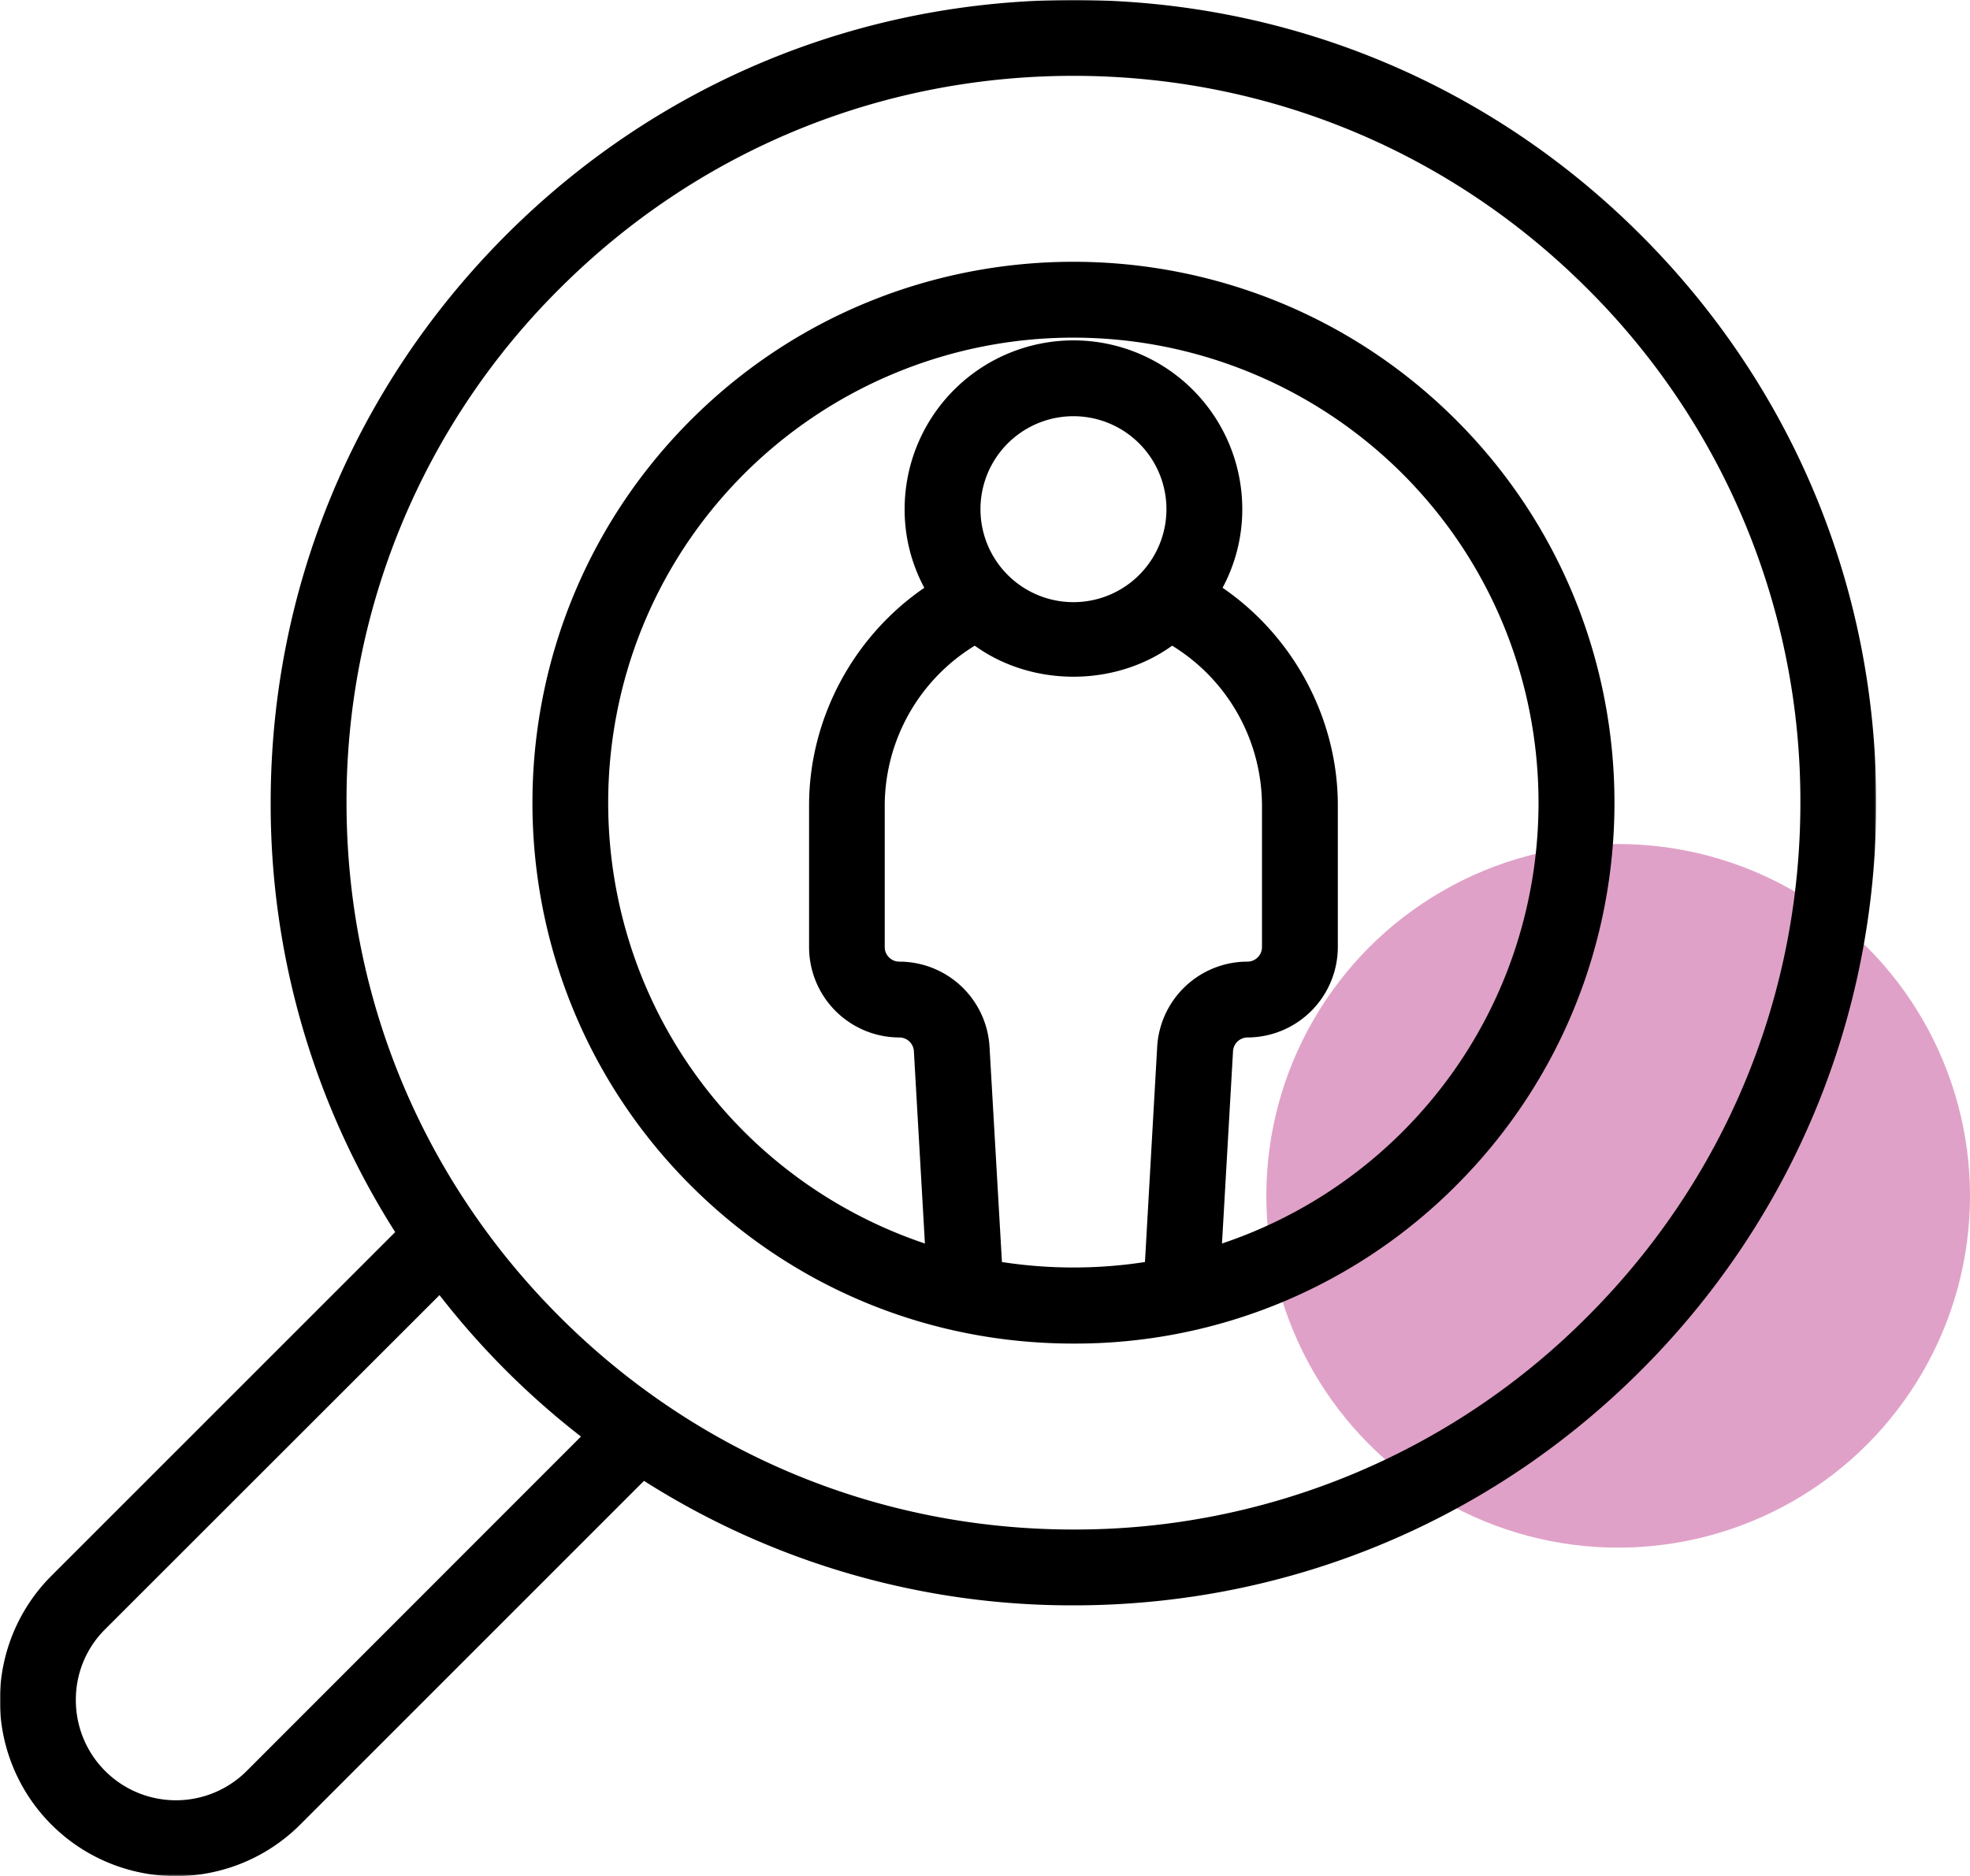 <svg xmlns="http://www.w3.org/2000/svg" xmlns:xlink="http://www.w3.org/1999/xlink" id="b4205b88-ae3d-4332-bcdb-9297bb57debf" data-name="Layer 1" viewBox="0 0 1000 952.4"><defs><style>.e883e274-fc5f-4fb8-8083-d62c67d327e7{fill:#fff;}.a5816dec-cb43-41d4-a8a9-2d0b63d7690e,.e883e274-fc5f-4fb8-8083-d62c67d327e7{fill-rule:evenodd;}.a170d40b-3a30-425e-9c67-a3c6770f8b0d{fill:#c34493;opacity:0.5;isolation:isolate;}.fdd0a03b-db6e-4b17-b101-e69367f45a9a{mask:url(#aaeb56c7-f4bc-41c3-9489-85f12ed4ea8c);}</style><mask id="aaeb56c7-f4bc-41c3-9489-85f12ed4ea8c" x="0" y="0" width="952.38" height="952.38" maskUnits="userSpaceOnUse"><g transform="translate(-100 -95.2)"><g id="ae220eff-a3ee-4717-ac65-61afa70d509b" data-name="mask-2"><polygon id="be5e4c51-169a-4278-b394-9ed4a6e20fba" data-name="path-1" class="e883e274-fc5f-4fb8-8083-d62c67d327e7" points="100 95.2 1052.4 95.2 1052.4 1047.6 100 1047.6 100 95.2"></polygon></g></g></mask></defs><g id="bea95080-d98d-46d5-88e7-27cd818c56c9" data-name="Page-1"><g id="b82dc679-f1ba-40be-8382-292dda37b94a" data-name="Services"><g id="b37d5d54-f9cd-4e0e-a766-3a4c0789a542" data-name="Group-34"><g id="ab730fc0-5655-4671-9eee-c4be1ab7d8b7" data-name="Group-23"><g id="bb36d417-fcc2-44dc-a976-8dfe176ffdff" data-name="offshore recruitment services"><circle id="b80fd6a7-4c29-4536-a877-475d493d7bea" data-name="Oval" class="a170d40b-3a30-425e-9c67-a3c6770f8b0d" cx="821.4" cy="607.1" r="178.6"></circle><g id="f9ce4314-4bef-473e-80b1-ece39505ff21" data-name="Group-6"><g id="a0971fcd-f71d-4a44-a70a-77f610d1af52" data-name="Group-3"><g class="fdd0a03b-db6e-4b17-b101-e69367f45a9a"><path id="b0ebc736-0359-4768-870b-b28bd5958251" data-name="Fill-1" class="a5816dec-cb43-41d4-a8a9-2d0b63d7690e" d="M644.9,871.7c-98.6,0-191.2-38.4-260.9-108.1S275.9,601.3,275.9,502.7A366.7,366.7,0,0,1,384,241.8c69.7-69.7,162.3-108.1,260.9-108.1s191.2,38.4,260.9,108.1a366.7,366.7,0,0,1,108.1,260.9c0,98.6-38.4,191.2-108.1,260.9A366.7,366.7,0,0,1,644.9,871.7Zm-321.8-119a406.6,406.6,0,0,0,71.8,71.8L225.2,994.3a50.8,50.8,0,0,1-86.7-36,50.3,50.3,0,0,1,14.8-35.9ZM933,214.6c-76.9-77-179.3-119.4-288.1-119.4S433.7,137.6,356.8,214.6,237.4,393.9,237.4,502.7a404.5,404.5,0,0,0,63.2,218L126.1,895.2a89.3,89.3,0,0,0,126.3,126.3L426.9,847a404.7,404.7,0,0,0,218,63.2c108.8,0,211.2-42.4,288.1-119.3s119.4-179.3,119.4-288.2S1010,291.6,933,214.6Z" transform="translate(-100 -95.2)"></path></g></g><path id="e715f6ae-322e-4f07-a3c0-d9cdfadecde3" data-name="Fill-4" class="a5816dec-cb43-41d4-a8a9-2d0b63d7690e" d="M720.3,726.5l5.6-97.6a7.4,7.4,0,0,1,7.3-7A46,46,0,0,0,779.1,576V504c0-43.7-22.2-85.5-58.5-110.4a84.3,84.3,0,0,0,10-39.9,85.7,85.7,0,1,0-171.4,0,83.7,83.7,0,0,0,10,39.9c-36.3,24.9-58.5,66.7-58.5,110.4v72a45.9,45.9,0,0,0,45.8,45.9,7.4,7.4,0,0,1,7.4,7l5.6,97.6a236.5,236.5,0,0,1-91.7-56.7c-92.1-92.1-92.1-242,0-334.1a236.5,236.5,0,0,1,334.1,0c92.1,92.1,92.1,242,0,334.1a235.4,235.4,0,0,1-91.6,56.7M549.1,576V504a95.4,95.4,0,0,1,45.7-81c29.1,21,71.1,21,100.2,0a95.5,95.5,0,0,1,45.6,81v72a7.4,7.4,0,0,1-7.4,7.4,45.9,45.9,0,0,0-45.8,43.3l-6.2,109.2a238.8,238.8,0,0,1-72.6,0l-6.3-109.2a45.9,45.9,0,0,0-45.8-43.3,7.4,7.4,0,0,1-7.4-7.4m48.6-222.3a47.2,47.2,0,1,1,94.4,0,47.2,47.2,0,0,1-94.4,0m241.5-45.2c-107.2-107.2-281.5-107.2-388.6,0s-107.1,281.4,0,388.5c51.8,51.8,120.8,80.3,194.3,80.3A273,273,0,0,0,839.2,697c107.1-107.1,107.1-281.4,0-388.5" transform="translate(-100 -95.2)"></path></g></g></g></g></g></g></svg>